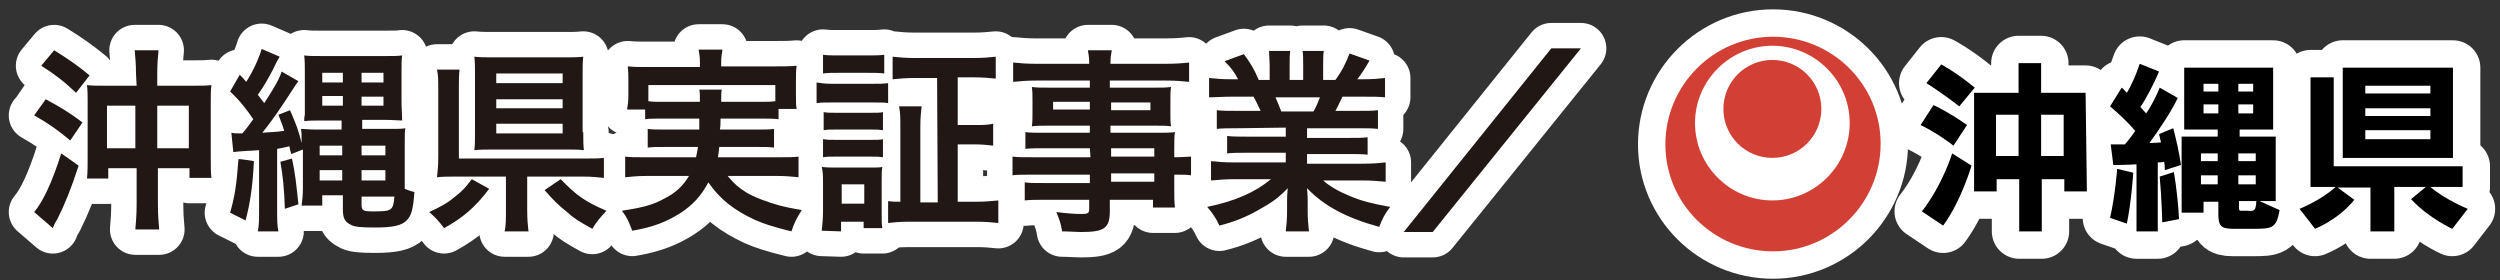 <?xml version="1.0" encoding="utf-8"?>
<!-- Generator: Adobe Illustrator 27.9.4, SVG Export Plug-In . SVG Version: 9.03 Build 54784)  -->
<svg version="1.1" id="_レイヤー_2" xmlns="http://www.w3.org/2000/svg" xmlns:xlink="http://www.w3.org/1999/xlink" x="0px"
	 y="0px" viewBox="0 0 387.9 43.5" style="enable-background:new 0 0 387.9 43.5;" xml:space="preserve">
<rect x="0" y="0" width="387.9" height="43.5" fill="#333333" stroke="none"/>
<style type="text/css">
	.st0{fill:none;stroke:#FFFFFF;stroke-width:7.88;stroke-linecap:round;stroke-linejoin:round;}
	.st1{fill:#211815;}
	.st2{fill:#FFFFFF;stroke:#FFFFFF;}
	.st3{fill:#FFFFFF;}
	.st4{fill:none;stroke:#FFFFFF;stroke-width:8.5;stroke-linecap:round;stroke-linejoin:round;}
	.st5{fill:#D24035;}
</style>
<g id="_レイヤー_3">
	<g>
		<g>
			<g>
				<path class="st0" d="M12.2,25.7c-1.1,3.4-2.1,5.9-3.3,8.3c-0.5,0.8-0.5,0.9-0.7,1.4l-2.9-2.5c1.3-1.5,2.8-4.6,4.2-9.1L12.2,25.7
					L12.2,25.7z M7.1,15.4c2.2,1.2,3.6,2,5.7,3.6l-1.9,2.8c-1.9-1.6-3.3-2.6-5.6-3.9C5.3,17.9,7.1,15.4,7.1,15.4z M8.4,7.8
					c2.1,1.3,3.7,2.4,5.5,3.9l-2.1,2.7c-1.9-1.8-3.2-2.8-5.4-4.2L8.4,7.8L8.4,7.8z M21.1,11.4c0-1.5-0.1-2.5-0.2-3.6h3.7
					c-0.1,1-0.2,2.1-0.2,3.6v1.9h5.5c1.3,0,2.1,0,2.9-0.1c-0.1,0.8-0.1,1.6-0.1,2.9v8.1c0,1.7,0,2.5,0.1,3.4h-3.4v-1.5h-4.9v5.5
					c0,1.7,0.1,2.9,0.2,4h-3.7c0.1-1.1,0.2-2.4,0.2-4v-5.5h-4.4v1.6h-3.3c0.1-1,0.1-1.9,0.1-3.5v-8.3c0-1.1,0-1.9-0.1-2.7
					c0.7,0.1,1.5,0.1,2.8,0.1h4.9L21.1,11.4L21.1,11.4z M16.6,16.4V23h4.4v-6.6H16.6z M29.3,23v-6.6h-4.9V23H29.3z"/>
				<path class="st0" d="M39.4,25c-0.2,4-0.6,6.6-1.3,9.2l-2.4-1.2c0.7-2.4,1-4.2,1.3-8.3C37,24.6,39.4,25,39.4,25z M35.9,20.6
					c0.5,0.1,0.7,0.1,1.7,0.1c0.7-0.8,0.8-1,1.7-2.2c-1.1-1.6-2-2.8-3.6-4.3l1.5-2.6c0.5,0.5,0.6,0.6,1,1.1c1-1.5,2-3.7,2.4-5.1
					l2.8,1.2c-0.3,0.5-0.5,0.8-1,1.9c-0.8,1.5-1.5,2.8-2.4,4l1,1.3c1.7-2.6,2.4-3.9,2.7-4.9l2.6,1.5c-0.3,0.4-0.4,0.5-0.7,1
					c-2,3.1-3.3,5-4.9,7c1-0.1,2.2-0.1,3.4-0.3c-0.3-1-0.5-1.4-0.9-2.5l1.8-0.7c1,2.3,1.3,3.1,1.8,5.1c0-1.4,0-1.6-0.1-2.2
					c0.6,0,1.1,0.1,2.3,0.1h4v-1.4H50c-1.2,0-2.1,0-2.8,0.1c0-0.2,0-0.6,0.1-1c0-0.4,0-1.3,0-2.2v-4.2c0-1.3,0-1.9-0.1-2.8
					c0.7,0.1,1.5,0.1,3.1,0.1h9.1c1.5,0,2.4,0,3-0.1c-0.1,0.7-0.1,1.3-0.1,3v3.9c0,1.4,0.1,2.5,0.1,3.2c-0.5,0-1.5-0.1-2.7-0.1h-3.5
					v1.4h4.5c1,0,1.6,0,2.2-0.1c-0.1,0.5-0.1,0.9-0.1,2.3v7.1c0.7,0.3,0.8,0.3,1.5,0.5c-0.2,2.8-0.5,3.7-1.2,4.4
					c-0.8,0.8-2.1,1.1-5,1.1c-2.2,0-3.2-0.1-3.8-0.5c-0.8-0.4-1.1-1-1.1-2.3v-2.2h-3.2v1.6h-3.2c0.1-0.8,0.2-1.7,0.2-2.6v-6.1
					l-1.8,0.7c-0.2-0.6-0.2-0.7-0.3-1.2C43.6,23,43.5,23,43,23.1v9.1c0,1.9,0,2.8,0.2,3.7H40c0.2-0.9,0.2-1.8,0.2-3.7v-8.9
					c-0.4,0-1,0.1-1.7,0.1c-1.5,0.1-1.6,0.1-2.3,0.2L35.9,20.6L35.9,20.6z M45.3,24.6c0.5,2.2,0.7,4.2,1,7.1l-2.1,0.7
					c-0.1-3-0.3-5.1-0.7-7.3L45.3,24.6z M49.6,22.6v1.5h3.5v-1.5H49.6z M49.6,26.4V28h3.5v-1.6H49.6z M50,11.3v1.5h3.2v-1.5H50z
					 M50,14.9v1.5h3.2v-1.5H50z M56.1,12.8h3.4v-1.5h-3.4V12.8z M56.1,16.4h3.4v-1.4h-3.4V16.4z M56.1,24.1h3.7v-1.5h-3.7V24.1z
					 M56.1,28h3.7v-1.6h-3.7V28z M56.1,31.8c0,0.9,0.3,1,1.8,1c2.9,0,3.1-0.1,3.3-2.3h-5.1C56.1,30.5,56.1,31.8,56.1,31.8z"/>
				<path class="st0" d="M75.9,29.3c-2.2,2.9-4.1,4.5-7,6.1c-0.9-1.2-1.3-1.6-2.3-2.5c1.7-0.8,2.7-1.3,3.9-2.3
					c1.2-0.9,1.8-1.6,2.7-2.8L75.9,29.3L75.9,29.3z M81.8,32.5c0,1.6,0.1,2.5,0.2,3.4h-3.7c0.2-0.9,0.2-1.8,0.2-3.4v-5.1H71
					c-1.3,0-2.3,0-3.2,0.1c0.1-0.9,0.2-1.6,0.2-3.2V13.8c0-1.4,0-2.1-0.2-3h3.5c-0.1,0.9-0.1,1.6-0.1,3v10.8h19.1
					c1.6,0,2.5,0,3.4-0.1v3.1c-1-0.1-1.8-0.2-3.3-0.2h-8.6L81.8,32.5L81.8,32.5z M90.5,20.5c0,1.1,0,2.1,0.1,2.8
					c-0.8-0.1-1.8-0.1-3-0.1h-11c-1.2,0-2.1,0-3,0.1c0.1-0.8,0.1-1.6,0.1-2.8v-9c0-1,0-1.9-0.1-2.7c0.9,0.1,1.8,0.1,3.1,0.1h10.9
					c1.2,0,2,0,2.9-0.1c-0.1,0.8-0.1,1.5-0.1,2.8V20.5z M77,12.9h10.3v-1.5H77C77,11.5,77,12.9,77,12.9z M77,16.8h10.3v-1.4H77V16.8
					z M77,20.7h10.3v-1.5H77V20.7z M87,27.8c2.4,2.5,3.8,3.5,7.1,4.9c-1,1.1-1.4,1.5-2.2,2.8c-1.8-1-2.7-1.5-3.8-2.5
					c-1.5-1.2-2.3-2-3.6-3.5L87,27.8L87,27.8z"/>
				<path class="st0" d="M102.9,18.4c-1.4,0-2.2,0-2.8,0.1V17h-2.8c0.1-0.7,0.2-1.2,0.2-2.2v-2.2c0-0.8,0-1.5-0.1-2.3
					c1,0.1,1.8,0.1,3.3,0.1h7.9V9.6c0-0.8-0.1-1.2-0.2-1.9h3.7c-0.1,0.6-0.2,1.2-0.2,1.9v0.7h8.3c1.5,0,2.3,0,3.4-0.1
					c-0.1,0.8-0.1,1.4-0.1,2.2v2.3c0,0.9,0,1.6,0.1,2.2h-2.8v1.6c-0.8-0.1-1.4-0.1-2.9-0.1h-6.1c0,0.6,0,1.2-0.1,1.7h5.7
					c1.5,0,2,0,2.7-0.1v2.9c-0.8-0.1-1.3-0.1-2.7-0.1h-5.8c-0.1,0.8-0.1,1-0.2,1.6h9.4c1.5,0,2.3,0,3.1-0.1v3.2
					c-1.1-0.1-1.9-0.2-3.3-0.2h-7.7c1.1,1.3,1.7,1.8,2.8,2.5c1.3,0.8,3.2,1.5,5.3,2.1c0.8,0.2,1.7,0.4,3.4,0.7
					c-0.7,1.1-1.2,2-1.6,3.3c-2.8-0.7-4.1-1.1-5.7-1.8c-3.2-1.5-5.3-3.1-7.2-5.8c-1.1,2.1-2.4,3.5-4.4,4.8c-2.1,1.3-4,2.1-7.4,2.7
					c-0.6-1.5-0.7-1.9-1.6-3.1c3.2-0.5,4.8-0.9,6.6-1.9c1.8-0.9,2.9-2,3.8-3.5h-6.7c-1.2,0-2.2,0.1-3.2,0.2v-3.2
					c0.8,0.1,1.5,0.1,3.1,0.1h7.9c0.1-0.6,0.2-0.9,0.3-1.6h-5.1c-1.4,0-1.9,0-2.7,0.1V20c0.7,0.1,1.2,0.1,2.7,0.1h5.3
					c0-0.6,0-1.1,0-1.7H102.9L102.9,18.4z M108.6,15.8c0-1,0-1.4-0.1-1.9h3.5c-0.1,0.4-0.1,0.7-0.1,1.9h6c1.2,0,1.6,0,2.4-0.1v-2.5
					h-19.7v2.5c0.6,0.1,1.2,0.1,2.3,0.1H108.6L108.6,15.8z"/>
				<path class="st0" d="M126.7,12.8c0.7,0.1,1.3,0.2,2.4,0.2h6.3c1.2,0,1.7,0,2.4-0.1v3.1c-0.6-0.1-1-0.1-2.3-0.1h-6.4
					c-1.1,0-1.7,0-2.4,0.1C126.7,15.9,126.7,12.8,126.7,12.8z M127.5,35.8c0.1-0.9,0.2-1.9,0.2-3v-4.5c0-1,0-1.6-0.2-2.4
					c0.8,0.1,1.5,0.1,2.3,0.1h5.1c1.2,0,1.5,0,2-0.1c-0.1,0.6-0.1,1.1-0.1,2.2V33c0,1.2,0,1.8,0.1,2.4H134v-1h-3.5v1.5L127.5,35.8
					L127.5,35.8z M127.7,8.5c0.8,0.1,1.3,0.1,2.5,0.1h4.4c1.2,0,1.8,0,2.6-0.1v2.9c-0.8-0.1-1.4-0.1-2.6-0.1h-4.4
					c-1.1,0-1.8,0-2.5,0.1C127.7,11.4,127.7,8.5,127.7,8.5z M127.8,17.4c0.6,0.1,1,0.1,2,0.1h5.3c1,0,1.4,0,1.9-0.1v2.8
					c-0.7-0.1-1-0.1-1.9-0.1h-5.3c-1,0-1.4,0-2,0.1C127.8,20.2,127.8,17.4,127.8,17.4z M127.8,21.6c0.6,0.1,1,0.1,2,0.1h5.3
					c1,0,1.4,0,1.9-0.1v2.8c-0.7-0.1-1-0.1-2-0.1h-5.3c-0.9,0-1.4,0-2,0.1V21.6z M130.6,31.6h3.5v-3h-3.5
					C130.6,28.6,130.6,31.6,130.6,31.6z M145.4,12.1H142c-1.4,0-2.5,0.1-3.5,0.2V8.8c0.9,0.1,2,0.2,3.5,0.2h9c1.5,0,2.6-0.1,3.5-0.2
					v3.4c-0.9-0.1-2-0.2-3.5-0.2h-2.4v7.4h2.5c1.4,0,2.1,0,3-0.2v3.4c-0.9-0.1-1.6-0.2-3-0.2h-2.5v8.9h2.9c1.3,0,2.4-0.1,3.4-0.2
					v3.5c-1-0.1-2-0.2-3.4-0.2h-10.3c-1.6,0-2.5,0.1-3.4,0.2v-3.4c0.6,0.1,1.1,0.1,1.9,0.1V19.8c0-1.5,0-2.3-0.2-3.3h3.5
					c-0.1,0.9-0.2,1.7-0.2,3.3v11.6h2.7L145.4,12.1L145.4,12.1z"/>
				<path class="st0" d="M169.1,23h-7.2c-1.1,0-2,0-2.8,0.1v-2.6c0.7,0.1,1.5,0.1,2.9,0.1h7.1v-1.1h-6.4c-1.1,0-1.9,0-2.6,0.1
					c0.1-0.6,0.1-1.3,0.1-2v-2c0-0.9,0-1.4-0.1-2.1c0.8,0.1,1.4,0.1,2.6,0.1h6.4v-1.1h-8.3c-1.5,0-2.5,0.1-3.6,0.2v-3
					c0.9,0.1,2,0.2,3.7,0.2h8.1c0-1.1-0.1-1.4-0.2-2.1h3.7c-0.1,0.7-0.2,1-0.2,2.1h8.5c1.8,0,2.8-0.1,3.7-0.2v3
					c-1-0.1-2.1-0.2-3.6-0.2h-8.7v1.1h6.9c1.1,0,1.8,0,2.6-0.1c-0.1,0.7-0.1,1.2-0.1,2.1v2c0,0.9,0,1.4,0.1,2
					c-0.7-0.1-1.5-0.1-2.4-0.1h-7v1.1h6.8c1.8,0,2.4,0,3.2-0.1c-0.1,0.8-0.1,1.2-0.1,2.8v1.1c1.3,0,2-0.1,2.6-0.1v2.9
					c-0.7-0.1-1.3-0.1-2.6-0.1v1.8c0,1.6,0,2.4,0.1,3.3h-3.4v-1.2h-6.7v1.7c0,2.7-0.8,3.3-4.5,3.3c-0.7,0-1.9-0.1-2.9-0.1
					c-0.2-1.2-0.4-1.8-0.9-3c1.6,0.2,2.8,0.3,3.9,0.3c0.9,0,1.2-0.1,1.2-0.7v-1.5H162c-1.4,0-2.1,0-3,0.1v-2.8
					c0.8,0.1,1.3,0.1,2.9,0.1h7.2v-1.3h-8.7c-1.7,0-2.6,0-3.3,0.1v-2.9c0.8,0.1,1.6,0.1,3.3,0.1h8.8L169.1,23L169.1,23z M163.4,15.8
					v1.2h5.7v-1.2H163.4z M172.4,17.1h6.1v-1.2h-6.1V17.1z M179.1,24.3V23h-6.7v1.3H179.1z M172.4,28.2h6.7v-1.3h-6.7V28.2z"/>
				<path class="st0" d="M191.9,19.9c-1.4,0-2.2,0-3.1,0.1v-2.9c0.9,0.1,1.6,0.1,3.1,0.1h3.7c-0.5-1-0.8-1.7-1.1-2.2h-3.3
					c-1.5,0-2.6,0.1-3.6,0.1v-3c0.9,0.1,1.9,0.2,3.5,0.2h1c-0.6-1.1-0.9-1.6-2.1-2.8l3-1.1c1,1.4,1.5,2.1,2.3,4h1.7v-2.1
					c0-0.9-0.1-1.8-0.1-2.4h3.3c-0.1,0.5-0.1,1.2-0.1,2.2v2.3h2.1v-2.3c0-1,0-1.7-0.1-2.2h3.3c-0.1,0.6-0.1,1.4-0.1,2.4v2.1h1.9
					c1.1-1.5,1.6-2.6,2.2-4.1l3.1,1.1c-0.7,1.2-1.2,2-1.9,2.9h0.9c1.6,0,2.5-0.1,3.4-0.2v3c-0.9-0.1-2.1-0.1-3.6-0.1h-3
					c-0.6,1.2-0.7,1.5-1.1,2.2h3.5c1.5,0,2.2,0,3.1-0.1v2.9c-0.9-0.1-1.7-0.1-3.1-0.1h-7.9v1.5h6.3c1.4,0,2.3,0,3.1-0.1v2.7
					c-0.9-0.1-1.8-0.1-3.1-0.1h-6.3v1.5h8.5c1.7,0,2.8-0.1,3.7-0.2v3c-1.1-0.1-2.2-0.2-3.6-0.2h-6.1c1,0.9,2.4,1.7,4.1,2.4
					c1.9,0.8,3.5,1.2,6.3,1.7c-0.9,1.2-1.2,1.8-1.7,3.1c-5.1-1.4-8.5-3.2-11.2-6c0.1,1.1,0.1,1.4,0.1,2.1v1.5c0,1.3,0.1,2.2,0.2,3.1
					h-3.6c0.1-0.9,0.2-1.9,0.2-3.1v-1.5c0-0.7,0-0.8,0.1-2.1c-1.4,1.5-2.6,2.3-4.4,3.3c-1.9,1.1-3.8,1.9-6.2,2.5
					c-0.5-1.1-1.1-2-1.9-2.9c4.4-0.9,7.5-2.3,9.9-4.3h-5.6c-1.4,0-2.5,0.1-3.7,0.2v-3c1,0.1,2,0.2,3.6,0.2h8v-1.5h-6
					c-1.3,0-2.2,0-3.1,0.1v-2.7c0.9,0.1,1.7,0.1,3.1,0.1h6v-1.4L191.9,19.9L191.9,19.9z M203.8,17.3c0.5-0.9,0.7-1.4,1-2.2h-6.9
					c0.4,0.9,0.6,1.4,0.9,2.2H203.8z"/>
				<path class="st0" d="M245.3,7.5l-23,28.5h-4.5l22.9-28.5C240.8,7.5,245.3,7.5,245.3,7.5z"/>
			</g>
			<g>
				<path class="st1" d="M12.2,25.7c-1.1,3.4-2.1,5.9-3.3,8.3c-0.5,0.8-0.5,0.9-0.7,1.4l-2.9-2.5c1.3-1.5,2.8-4.6,4.2-9.1L12.2,25.7
					L12.2,25.7z M7.1,15.4c2.2,1.2,3.6,2,5.7,3.6l-1.9,2.8c-1.9-1.6-3.3-2.6-5.6-3.9C5.3,17.9,7.1,15.4,7.1,15.4z M8.4,7.8
					c2.1,1.3,3.7,2.4,5.5,3.9l-2.1,2.7c-1.9-1.8-3.2-2.8-5.4-4.2L8.4,7.8L8.4,7.8z M21.1,11.4c0-1.5-0.1-2.5-0.2-3.6h3.7
					c-0.1,1-0.2,2.1-0.2,3.6v1.9h5.5c1.3,0,2.1,0,2.9-0.1c-0.1,0.8-0.1,1.6-0.1,2.9v8.1c0,1.7,0,2.5,0.1,3.4h-3.4v-1.5h-4.9v5.5
					c0,1.7,0.1,2.9,0.2,4h-3.7c0.1-1.1,0.2-2.4,0.2-4v-5.5h-4.4v1.6h-3.3c0.1-1,0.1-1.9,0.1-3.5v-8.3c0-1.1,0-1.9-0.1-2.7
					c0.7,0.1,1.5,0.1,2.8,0.1h4.9L21.1,11.4L21.1,11.4z M16.6,16.4V23h4.4v-6.6H16.6z M29.3,23v-6.6h-4.9V23H29.3z"/>
				<path class="st1" d="M39.4,25c-0.2,4-0.6,6.6-1.3,9.2l-2.4-1.2c0.7-2.4,1-4.2,1.3-8.3C37,24.6,39.4,25,39.4,25z M35.9,20.6
					c0.5,0.1,0.7,0.1,1.7,0.1c0.7-0.8,0.8-1,1.7-2.2c-1.1-1.6-2-2.8-3.6-4.3l1.5-2.6c0.5,0.5,0.6,0.6,1,1.1c1-1.5,2-3.7,2.4-5.1
					l2.8,1.2c-0.3,0.5-0.5,0.8-1,1.9c-0.8,1.5-1.5,2.8-2.4,4l1,1.3c1.7-2.6,2.4-3.9,2.7-4.9l2.6,1.5c-0.3,0.4-0.4,0.5-0.7,1
					c-2,3.1-3.3,5-4.9,7c1-0.1,2.2-0.1,3.4-0.3c-0.3-1-0.5-1.4-0.9-2.5l1.8-0.7c1,2.3,1.3,3.1,1.8,5.1c0-1.4,0-1.6-0.1-2.2
					c0.6,0,1.1,0.1,2.3,0.1h4v-1.4H50c-1.2,0-2.1,0-2.8,0.1c0-0.2,0-0.6,0.1-1c0-0.4,0-1.3,0-2.2v-4.2c0-1.3,0-1.9-0.1-2.8
					c0.7,0.1,1.5,0.1,3.1,0.1h9.1c1.5,0,2.4,0,3-0.1c-0.1,0.7-0.1,1.3-0.1,3v3.9c0,1.4,0.1,2.5,0.1,3.2c-0.5,0-1.5-0.1-2.7-0.1h-3.5
					v1.4h4.5c1,0,1.6,0,2.2-0.1c-0.1,0.5-0.1,0.9-0.1,2.3v7.1c0.7,0.3,0.8,0.3,1.5,0.5c-0.2,2.8-0.5,3.7-1.2,4.4
					c-0.8,0.8-2.1,1.1-5,1.1c-2.2,0-3.2-0.1-3.8-0.5c-0.8-0.4-1.1-1-1.1-2.3v-2.2h-3.2v1.6h-3.2c0.1-0.8,0.2-1.7,0.2-2.6v-6.1
					l-1.8,0.7c-0.2-0.6-0.2-0.7-0.3-1.2C43.6,23,43.5,23,43,23.1v9.1c0,1.9,0,2.8,0.2,3.7H40c0.2-0.9,0.2-1.8,0.2-3.7v-8.9
					c-0.4,0-1,0.1-1.7,0.1c-1.5,0.1-1.6,0.1-2.3,0.2L35.9,20.6L35.9,20.6z M45.3,24.6c0.5,2.2,0.7,4.2,1,7.1l-2.1,0.7
					c-0.1-3-0.3-5.1-0.7-7.3L45.3,24.6z M49.6,22.6v1.5h3.5v-1.5H49.6z M49.6,26.4V28h3.5v-1.6H49.6z M50,11.3v1.5h3.2v-1.5H50z
					 M50,14.9v1.5h3.2v-1.5H50z M56.1,12.8h3.4v-1.5h-3.4V12.8z M56.1,16.4h3.4v-1.4h-3.4V16.4z M56.1,24.1h3.7v-1.5h-3.7V24.1z
					 M56.1,28h3.7v-1.6h-3.7V28z M56.1,31.8c0,0.9,0.3,1,1.8,1c2.9,0,3.1-0.1,3.3-2.3h-5.1C56.1,30.5,56.1,31.8,56.1,31.8z"/>
				<path class="st1" d="M75.9,29.3c-2.2,2.9-4.1,4.5-7,6.1c-0.9-1.2-1.3-1.6-2.3-2.5c1.7-0.8,2.7-1.3,3.9-2.3
					c1.2-0.9,1.8-1.6,2.7-2.8L75.9,29.3L75.9,29.3z M81.8,32.5c0,1.6,0.1,2.5,0.2,3.4h-3.7c0.2-0.9,0.2-1.8,0.2-3.4v-5.1H71
					c-1.3,0-2.3,0-3.2,0.1c0.1-0.9,0.2-1.6,0.2-3.2V13.8c0-1.4,0-2.1-0.2-3h3.5c-0.1,0.9-0.1,1.6-0.1,3v10.8h19.1
					c1.6,0,2.5,0,3.4-0.1v3.1c-1-0.1-1.8-0.2-3.3-0.2h-8.6L81.8,32.5L81.8,32.5z M90.5,20.5c0,1.1,0,2.1,0.1,2.8
					c-0.8-0.1-1.8-0.1-3-0.1h-11c-1.2,0-2.1,0-3,0.1c0.1-0.8,0.1-1.6,0.1-2.8v-9c0-1,0-1.9-0.1-2.7c0.9,0.1,1.8,0.1,3.1,0.1h10.9
					c1.2,0,2,0,2.9-0.1c-0.1,0.8-0.1,1.5-0.1,2.8V20.5z M77,12.9h10.3v-1.5H77C77,11.5,77,12.9,77,12.9z M77,16.8h10.3v-1.4H77V16.8
					z M77,20.7h10.3v-1.5H77V20.7z M87,27.8c2.4,2.5,3.8,3.5,7.1,4.9c-1,1.1-1.4,1.5-2.2,2.8c-1.8-1-2.7-1.5-3.8-2.5
					c-1.5-1.2-2.3-2-3.6-3.5L87,27.8L87,27.8z"/>
				<path class="st1" d="M102.9,18.4c-1.4,0-2.2,0-2.8,0.1V17h-2.8c0.1-0.7,0.2-1.2,0.2-2.2v-2.2c0-0.8,0-1.5-0.1-2.3
					c1,0.1,1.8,0.1,3.3,0.1h7.9V9.6c0-0.8-0.1-1.2-0.2-1.9h3.7c-0.1,0.6-0.2,1.2-0.2,1.9v0.7h8.3c1.5,0,2.3,0,3.4-0.1
					c-0.1,0.8-0.1,1.4-0.1,2.2v2.3c0,0.9,0,1.6,0.1,2.2h-2.8v1.6c-0.8-0.1-1.4-0.1-2.9-0.1h-6.1c0,0.6,0,1.2-0.1,1.7h5.7
					c1.5,0,2,0,2.7-0.1v2.9c-0.8-0.1-1.3-0.1-2.7-0.1h-5.8c-0.1,0.8-0.1,1-0.2,1.6h9.4c1.5,0,2.3,0,3.1-0.1v3.2
					c-1.1-0.1-1.9-0.2-3.3-0.2h-7.7c1.1,1.3,1.7,1.8,2.8,2.5c1.3,0.8,3.2,1.5,5.3,2.1c0.8,0.2,1.7,0.4,3.4,0.7
					c-0.7,1.1-1.2,2-1.6,3.3c-2.8-0.7-4.1-1.1-5.7-1.8c-3.2-1.5-5.3-3.1-7.2-5.8c-1.1,2.1-2.4,3.5-4.4,4.8c-2.1,1.3-4,2.1-7.4,2.7
					c-0.6-1.5-0.7-1.9-1.6-3.1c3.2-0.5,4.8-0.9,6.6-1.9c1.8-0.9,2.9-2,3.8-3.5h-6.7c-1.2,0-2.2,0.1-3.2,0.2v-3.2
					c0.8,0.1,1.5,0.1,3.1,0.1h7.9c0.1-0.6,0.2-0.9,0.3-1.6h-5.1c-1.4,0-1.9,0-2.7,0.1V20c0.7,0.1,1.2,0.1,2.7,0.1h5.3
					c0-0.6,0-1.1,0-1.7H102.9L102.9,18.4z M108.6,15.8c0-1,0-1.4-0.1-1.9h3.5c-0.1,0.4-0.1,0.7-0.1,1.9h6c1.2,0,1.6,0,2.4-0.1v-2.5
					h-19.7v2.5c0.6,0.1,1.2,0.1,2.3,0.1H108.6L108.6,15.8z"/>
				<path class="st1" d="M126.7,12.8c0.7,0.1,1.3,0.2,2.4,0.2h6.3c1.2,0,1.7,0,2.4-0.1v3.1c-0.6-0.1-1-0.1-2.3-0.1h-6.4
					c-1.1,0-1.7,0-2.4,0.1C126.7,15.9,126.7,12.8,126.7,12.8z M127.5,35.8c0.1-0.9,0.2-1.9,0.2-3v-4.5c0-1,0-1.6-0.2-2.4
					c0.8,0.1,1.5,0.1,2.3,0.1h5.1c1.2,0,1.5,0,2-0.1c-0.1,0.6-0.1,1.1-0.1,2.2V33c0,1.2,0,1.8,0.1,2.4H134v-1h-3.5v1.5L127.5,35.8
					L127.5,35.8z M127.7,8.5c0.8,0.1,1.3,0.1,2.5,0.1h4.4c1.2,0,1.8,0,2.6-0.1v2.9c-0.8-0.1-1.4-0.1-2.6-0.1h-4.4
					c-1.1,0-1.8,0-2.5,0.1C127.7,11.4,127.7,8.5,127.7,8.5z M127.8,17.4c0.6,0.1,1,0.1,2,0.1h5.3c1,0,1.4,0,1.9-0.1v2.8
					c-0.7-0.1-1-0.1-1.9-0.1h-5.3c-1,0-1.4,0-2,0.1C127.8,20.2,127.8,17.4,127.8,17.4z M127.8,21.6c0.6,0.1,1,0.1,2,0.1h5.3
					c1,0,1.4,0,1.9-0.1v2.8c-0.7-0.1-1-0.1-2-0.1h-5.3c-0.9,0-1.4,0-2,0.1V21.6z M130.6,31.6h3.5v-3h-3.5
					C130.6,28.6,130.6,31.6,130.6,31.6z M145.4,12.1H142c-1.4,0-2.5,0.1-3.5,0.2V8.8c0.9,0.1,2,0.2,3.5,0.2h9c1.5,0,2.6-0.1,3.5-0.2
					v3.4c-0.9-0.1-2-0.2-3.5-0.2h-2.4v7.4h2.5c1.4,0,2.1,0,3-0.2v3.4c-0.9-0.1-1.6-0.2-3-0.2h-2.5v8.9h2.9c1.3,0,2.4-0.1,3.4-0.2
					v3.5c-1-0.1-2-0.2-3.4-0.2h-10.3c-1.6,0-2.5,0.1-3.4,0.2v-3.4c0.6,0.1,1.1,0.1,1.9,0.1V19.8c0-1.5,0-2.3-0.2-3.3h3.5
					c-0.1,0.9-0.2,1.7-0.2,3.3v11.6h2.7L145.4,12.1L145.4,12.1z"/>
				<path class="st1" d="M169.1,23h-7.2c-1.1,0-2,0-2.8,0.1v-2.6c0.7,0.1,1.5,0.1,2.9,0.1h7.1v-1.1h-6.4c-1.1,0-1.9,0-2.6,0.1
					c0.1-0.6,0.1-1.3,0.1-2v-2c0-0.9,0-1.4-0.1-2.1c0.8,0.1,1.4,0.1,2.6,0.1h6.4v-1.1h-8.3c-1.5,0-2.5,0.1-3.6,0.2v-3
					c0.9,0.1,2,0.2,3.7,0.2h8.1c0-1.1-0.1-1.4-0.2-2.1h3.7c-0.1,0.7-0.2,1-0.2,2.1h8.5c1.8,0,2.8-0.1,3.7-0.2v3
					c-1-0.1-2.1-0.2-3.6-0.2h-8.7v1.1h6.9c1.1,0,1.8,0,2.6-0.1c-0.1,0.7-0.1,1.2-0.1,2.1v2c0,0.9,0,1.4,0.1,2
					c-0.7-0.1-1.5-0.1-2.4-0.1h-7v1.1h6.8c1.8,0,2.4,0,3.2-0.1c-0.1,0.8-0.1,1.2-0.1,2.8v1.1c1.3,0,2-0.1,2.6-0.1v2.9
					c-0.7-0.1-1.3-0.1-2.6-0.1v1.8c0,1.6,0,2.4,0.1,3.3h-3.4v-1.2h-6.7v1.7c0,2.7-0.8,3.3-4.5,3.3c-0.7,0-1.9-0.1-2.9-0.1
					c-0.2-1.2-0.4-1.8-0.9-3c1.6,0.2,2.8,0.3,3.9,0.3c0.9,0,1.2-0.1,1.2-0.7v-1.5H162c-1.4,0-2.1,0-3,0.1v-2.8
					c0.8,0.1,1.3,0.1,2.9,0.1h7.2v-1.3h-8.7c-1.7,0-2.6,0-3.3,0.1v-2.9c0.8,0.1,1.6,0.1,3.3,0.1h8.8L169.1,23L169.1,23z M163.4,15.8
					v1.2h5.7v-1.2H163.4z M172.4,17.1h6.1v-1.2h-6.1V17.1z M179.1,24.3V23h-6.7v1.3H179.1z M172.4,28.2h6.7v-1.3h-6.7V28.2z"/>
				<path class="st1" d="M191.9,19.9c-1.4,0-2.2,0-3.1,0.1v-2.9c0.9,0.1,1.6,0.1,3.1,0.1h3.7c-0.5-1-0.8-1.7-1.1-2.2h-3.3
					c-1.5,0-2.6,0.1-3.6,0.1v-3c0.9,0.1,1.9,0.2,3.5,0.2h1c-0.6-1.1-0.9-1.6-2.1-2.8l3-1.1c1,1.4,1.5,2.1,2.3,4h1.7v-2.1
					c0-0.9-0.1-1.8-0.1-2.4h3.3c-0.1,0.5-0.1,1.2-0.1,2.2v2.3h2.1v-2.3c0-1,0-1.7-0.1-2.2h3.3c-0.1,0.6-0.1,1.4-0.1,2.4v2.1h1.9
					c1.1-1.5,1.6-2.6,2.2-4.1l3.1,1.1c-0.7,1.2-1.2,2-1.9,2.9h0.9c1.6,0,2.5-0.1,3.4-0.2v3c-0.9-0.1-2.1-0.1-3.6-0.1h-3
					c-0.6,1.2-0.7,1.5-1.1,2.2h3.5c1.5,0,2.2,0,3.1-0.1v2.9c-0.9-0.1-1.7-0.1-3.1-0.1h-7.9v1.5h6.3c1.4,0,2.3,0,3.1-0.1v2.7
					c-0.9-0.1-1.8-0.1-3.1-0.1h-6.3v1.5h8.5c1.7,0,2.8-0.1,3.7-0.2v3c-1.1-0.1-2.2-0.2-3.6-0.2h-6.1c1,0.9,2.4,1.7,4.1,2.4
					c1.9,0.8,3.5,1.2,6.3,1.7c-0.9,1.2-1.2,1.8-1.7,3.1c-5.1-1.4-8.5-3.2-11.2-6c0.1,1.1,0.1,1.4,0.1,2.1v1.5c0,1.3,0.1,2.2,0.2,3.1
					h-3.6c0.1-0.9,0.2-1.9,0.2-3.1v-1.5c0-0.7,0-0.8,0.1-2.1c-1.4,1.5-2.6,2.3-4.4,3.3c-1.9,1.1-3.8,1.9-6.2,2.5
					c-0.5-1.1-1.1-2-1.9-2.9c4.4-0.9,7.5-2.3,9.9-4.3h-5.6c-1.4,0-2.5,0.1-3.7,0.2v-3c1,0.1,2,0.2,3.6,0.2h8v-1.5h-6
					c-1.3,0-2.2,0-3.1,0.1v-2.7c0.9,0.1,1.7,0.1,3.1,0.1h6v-1.4L191.9,19.9L191.9,19.9z M203.8,17.3c0.5-0.9,0.7-1.4,1-2.2h-6.9
					c0.4,0.9,0.6,1.4,0.9,2.2H203.8z"/>
				<path class="st1" d="M245.3,7.5l-23,28.5h-4.5l22.9-28.5C240.8,7.5,245.3,7.5,245.3,7.5z"/>
			</g>
		</g>
		<g>
			<g>
				<g>
					<g>
						<path class="st2" d="M275.1,5.7c-9.2,0-16.7,7.5-16.7,16.7S265.9,39,275.1,39s16.7-7.5,16.7-16.7S284.3,5.7,275.1,5.7z
							 M275,31.1c-6.6,0-12-5.4-12-12s5.4-12,12-12s12,5.4,12,12S281.6,31.1,275,31.1z"/>
						<path class="st2" d="M275,24.5c4.2,0,7.6-3.4,7.6-7.6s-3.4-7.6-7.6-7.6s-7.6,3.4-7.6,7.6S270.8,24.5,275,24.5z"/>
					</g>
					<g>
						<path class="st2" d="M316.7,24.2v-6.4h3.5v6.4H316.7z M301.2,10l-2.3,2.9c0,0,2.4,1.5,5.1,3.6l2.4-2.9
							C303.5,11.2,301.2,10,301.2,10L301.2,10z M300,16.3l-2,3.1c0,0,2.4,1.1,5.1,3.2l2.1-3.2C302.4,17.4,300,16.3,300,16.3z
							 M323.6,14.4h-6.9V9.8h-3.5v4.6h-6.9v15.3h3.5v-1.9h3.5v8.1h3.5v-8.1h3.5v1.9h3.5L323.6,14.4L323.6,14.4z M302.9,23.8
							c0,0-1.5,4.9-4.7,9l3.3,2.2c2.8-3.8,4.4-9.3,4.4-9.3L302.9,23.8L302.9,23.8z M309.7,24.2v-6.4h3.5v6.4H309.7z"/>
						<path class="st2" d="M347.3,14.2V13h2.3v1.2H347.3z M337.2,19.9l-2.2,0.9c0.1,0.4,0.2,0.9,0.3,1.3c-0.5,0-1.3,0.1-1.8,0.1
							c1.6-2.2,3.4-4.9,4.4-7l-2.8-1.6c-0.5,1.3-1.4,3-2.1,4c-0.2-0.2-0.6-0.7-0.9-1c0.9-1.3,2.1-3.6,2.9-5.5l-3-1.2
							c-0.5,1.5-1.2,3.2-2,4.5c-0.3-0.3-0.5-0.6-0.8-0.8l-1.8,2.9c1.4,1.2,2.8,2.5,3.9,3.8c-0.5,0.8-1.1,1.5-1.6,2.1
							c-1.2,0-2.2,0-2.2,0l0.4,3.2c0,0,1.9,0,3.6-0.1v10.4h3.3V25.2c0.3,0,0.7,0,1-0.1c0.1,0.6,0.1,1.3,0.1,1.3l2.5-0.8
							C338.1,23.6,337.7,21.8,337.2,19.9L337.2,19.9z M350.6,31.2h2.5v-10h-5.6v-1.1h5.2v-9.6h-13.8v9.6h5.2v1.1h-5.6v11.8h3.4v-1.7
							h2.3v1.9c0,1.7,0.3,2.3,2.2,2.3h3c3.1,0,3.8,0,4.3-2.9L350.6,31.2L350.6,31.2z M328.5,26.2c0,0-0.3,4.1-1.1,7.6l2.6,0.9
							c0.7-3.3,1-7.9,1-7.9L328.5,26.2L328.5,26.2z M337.3,26.7l-2.2,0.7c0.3,3.2,0.4,7.1,0.4,7.1l2.6-0.5
							C338,31.9,337.7,29,337.3,26.7L337.3,26.7z M341.9,14.2V13h2.3v1.2H341.9z M347.3,17.6v-1.4h2.3v1.4H347.3z M341.9,17.6v-1.4
							h2.3v1.4H341.9z M347.3,25v-1.2h2.7V25H347.3z M341.5,25v-1.2h2.6V25H341.5z M347.3,28.6v-1.4h2.7v1.4H347.3z M341.5,28.6
							v-1.4h2.6v1.4H341.5z M348.8,32.7h-1c-0.3,0-0.4,0-0.4-0.5v-1h2.7C350,32.7,349.8,32.8,348.8,32.7L348.8,32.7z"/>
						<path class="st2" d="M367,14.5v-1.2h10.1v1.2H367z M380.6,10.5h-17.1v14h17.1V10.5z M377.1,29h5v-3.2h-20V12h-3.6V29h3.9
							c-2.3,2.1-5.6,3.4-5.6,3.4l2.4,3.1c0,0,3.6-1.4,6.1-4.5l-2.6-1.9h5.1v6.8h3.7V29h4.9l-2.3,1.9c2.8,3,6.4,4.6,6.4,4.6l2.4-3.1
							C382.9,32.4,379.4,31,377.1,29L377.1,29z M367,18v-1.2h10.1V18H367z M367,21.6v-1.4h10.1v1.4H367z"/>
					</g>
				</g>
				<g>
					<g>
						<path class="st3" d="M275.1,5.7c-9.2,0-16.7,7.5-16.7,16.7S265.9,39,275.1,39s16.7-7.5,16.7-16.7S284.3,5.7,275.1,5.7z
							 M275,31.1c-6.6,0-12-5.4-12-12s5.4-12,12-12s12,5.4,12,12S281.6,31.1,275,31.1z"/>
						<path class="st3" d="M275,24.5c4.2,0,7.6-3.4,7.6-7.6s-3.4-7.6-7.6-7.6s-7.6,3.4-7.6,7.6S270.8,24.5,275,24.5z"/>
					</g>
					<g>
						<path class="st3" d="M316.7,24.2v-6.4h3.5v6.4H316.7z M301.2,10l-2.3,2.9c0,0,2.4,1.5,5.1,3.6l2.4-2.9
							C303.5,11.2,301.2,10,301.2,10L301.2,10z M300,16.3l-2,3.1c0,0,2.4,1.1,5.1,3.2l2.1-3.2C302.4,17.4,300,16.3,300,16.3z
							 M323.6,14.4h-6.9V9.8h-3.5v4.6h-6.9v15.3h3.5v-1.9h3.5v8.1h3.5v-8.1h3.5v1.9h3.5L323.6,14.4L323.6,14.4z M302.9,23.8
							c0,0-1.5,4.9-4.7,9l3.3,2.2c2.8-3.8,4.4-9.3,4.4-9.3L302.9,23.8L302.9,23.8z M309.7,24.2v-6.4h3.5v6.4H309.7z"/>
						<path class="st3" d="M347.3,14.2V13h2.3v1.2H347.3z M337.2,19.9l-2.2,0.9c0.1,0.4,0.2,0.9,0.3,1.3c-0.5,0-1.3,0.1-1.8,0.1
							c1.6-2.2,3.4-4.9,4.4-7l-2.8-1.6c-0.5,1.3-1.4,3-2.1,4c-0.2-0.2-0.6-0.7-0.9-1c0.9-1.3,2.1-3.6,2.9-5.5l-3-1.2
							c-0.5,1.5-1.2,3.2-2,4.5c-0.3-0.3-0.5-0.6-0.8-0.8l-1.8,2.9c1.4,1.2,2.8,2.5,3.9,3.8c-0.5,0.8-1.1,1.5-1.6,2.1
							c-1.2,0-2.2,0-2.2,0l0.4,3.2c0,0,1.9,0,3.6-0.1v10.4h3.3V25.2c0.3,0,0.7,0,1-0.1c0.1,0.6,0.1,1.3,0.1,1.3l2.5-0.8
							C338.1,23.6,337.7,21.8,337.2,19.9L337.2,19.9z M350.6,31.2h2.5v-10h-5.6v-1.1h5.2v-9.6h-13.8v9.6h5.2v1.1h-5.6v11.8h3.4v-1.7
							h2.3v1.9c0,1.7,0.3,2.3,2.2,2.3h3c3.1,0,3.8,0,4.3-2.9L350.6,31.2L350.6,31.2z M328.5,26.2c0,0-0.3,4.1-1.1,7.6l2.6,0.9
							c0.7-3.3,1-7.9,1-7.9L328.5,26.2L328.5,26.2z M337.3,26.7l-2.2,0.7c0.3,3.2,0.4,7.1,0.4,7.1l2.6-0.5
							C338,31.9,337.7,29,337.3,26.7L337.3,26.7z M341.9,14.2V13h2.3v1.2H341.9z M347.3,17.6v-1.4h2.3v1.4H347.3z M341.9,17.6v-1.4
							h2.3v1.4H341.9z M347.3,25v-1.2h2.7V25H347.3z M341.5,25v-1.2h2.6V25H341.5z M347.3,28.6v-1.4h2.7v1.4H347.3z M341.5,28.6
							v-1.4h2.6v1.4H341.5z M348.8,32.7h-1c-0.3,0-0.4,0-0.4-0.5v-1h2.7C350,32.7,349.8,32.8,348.8,32.7L348.8,32.7z"/>
						<path class="st3" d="M367,14.5v-1.2h10.1v1.2H367z M380.6,10.5h-17.1v14h17.1V10.5z M377.1,29h5v-3.2h-20V12h-3.6V29h3.9
							c-2.3,2.1-5.6,3.4-5.6,3.4l2.4,3.1c0,0,3.6-1.4,6.1-4.5l-2.6-1.9h5.1v6.8h3.7V29h4.9l-2.3,1.9c2.8,3,6.4,4.6,6.4,4.6l2.4-3.1
							C382.9,32.4,379.4,31,377.1,29L377.1,29z M367,18v-1.2h10.1V18H367z M367,21.6v-1.4h10.1v1.4H367z"/>
					</g>
				</g>
				<g>
					<g>
						<path class="st4" d="M275.1,5.7c-9.2,0-16.7,7.5-16.7,16.7S265.9,39,275.1,39s16.7-7.5,16.7-16.7S284.3,5.7,275.1,5.7z
							 M275,31.1c-6.6,0-12-5.4-12-12s5.4-12,12-12s12,5.4,12,12S281.6,31.1,275,31.1z"/>
						<path class="st4" d="M275,24.5c4.2,0,7.6-3.4,7.6-7.6s-3.4-7.6-7.6-7.6s-7.6,3.4-7.6,7.6S270.8,24.5,275,24.5z"/>
					</g>
					<g>
						<path class="st4" d="M316.7,24.2v-6.4h3.5v6.4H316.7z M301.2,10l-2.3,2.9c0,0,2.4,1.5,5.1,3.6l2.4-2.9
							C303.5,11.2,301.2,10,301.2,10L301.2,10z M300,16.3l-2,3.1c0,0,2.4,1.1,5.1,3.2l2.1-3.2C302.4,17.4,300,16.3,300,16.3z
							 M323.6,14.4h-6.9V9.8h-3.5v4.6h-6.9v15.3h3.5v-1.9h3.5v8.1h3.5v-8.1h3.5v1.9h3.5L323.6,14.4L323.6,14.4z M302.9,23.8
							c0,0-1.5,4.9-4.7,9l3.3,2.2c2.8-3.8,4.4-9.3,4.4-9.3L302.9,23.8L302.9,23.8z M309.7,24.2v-6.4h3.5v6.4H309.7z"/>
						<path class="st4" d="M347.3,14.2V13h2.3v1.2H347.3z M337.2,19.9l-2.2,0.9c0.1,0.4,0.2,0.9,0.3,1.3c-0.5,0-1.3,0.1-1.8,0.1
							c1.6-2.2,3.4-4.9,4.4-7l-2.8-1.6c-0.5,1.3-1.4,3-2.1,4c-0.2-0.2-0.6-0.7-0.9-1c0.9-1.3,2.1-3.6,2.9-5.5l-3-1.2
							c-0.5,1.5-1.2,3.2-2,4.5c-0.3-0.3-0.5-0.6-0.8-0.8l-1.8,2.9c1.4,1.2,2.8,2.5,3.9,3.8c-0.5,0.8-1.1,1.5-1.6,2.1
							c-1.2,0-2.2,0-2.2,0l0.4,3.2c0,0,1.9,0,3.6-0.1v10.4h3.3V25.2c0.3,0,0.7,0,1-0.1c0.1,0.6,0.1,1.3,0.1,1.3l2.5-0.8
							C338.1,23.6,337.7,21.8,337.2,19.9L337.2,19.9z M350.6,31.2h2.5v-10h-5.6v-1.1h5.2v-9.6h-13.8v9.6h5.2v1.1h-5.6v11.8h3.4v-1.7
							h2.3v1.9c0,1.7,0.3,2.3,2.2,2.3h3c3.1,0,3.8,0,4.3-2.9L350.6,31.2L350.6,31.2z M328.5,26.2c0,0-0.3,4.1-1.1,7.6l2.6,0.9
							c0.7-3.3,1-7.9,1-7.9L328.5,26.2L328.5,26.2z M337.3,26.7l-2.2,0.7c0.3,3.2,0.4,7.1,0.4,7.1l2.6-0.5
							C338,31.9,337.7,29,337.3,26.7L337.3,26.7z M341.9,14.2V13h2.3v1.2H341.9z M347.3,17.6v-1.4h2.3v1.4H347.3z M341.9,17.6v-1.4
							h2.3v1.4H341.9z M347.3,25v-1.2h2.7V25H347.3z M341.5,25v-1.2h2.6V25H341.5z M347.3,28.6v-1.4h2.7v1.4H347.3z M341.5,28.6
							v-1.4h2.6v1.4H341.5z M348.8,32.7h-1c-0.3,0-0.4,0-0.4-0.5v-1h2.7C350,32.7,349.8,32.8,348.8,32.7L348.8,32.7z"/>
						<path class="st4" d="M367,14.5v-1.2h10.1v1.2H367z M380.6,10.5h-17.1v14h17.1V10.5z M377.1,29h5v-3.2h-20V12h-3.6V29h3.9
							c-2.3,2.1-5.6,3.4-5.6,3.4l2.4,3.1c0,0,3.6-1.4,6.1-4.5l-2.6-1.9h5.1v6.8h3.7V29h4.9l-2.3,1.9c2.8,3,6.4,4.6,6.4,4.6l2.4-3.1
							C382.9,32.4,379.4,31,377.1,29L377.1,29z M367,18v-1.2h10.1V18H367z M367,21.6v-1.4h10.1v1.4H367z"/>
					</g>
				</g>
			</g>
			<g>
				<g>
					<path class="st5" d="M275.1,5.7c-9.2,0-16.7,7.5-16.7,16.7S265.9,39,275.1,39s16.7-7.5,16.7-16.7S284.3,5.7,275.1,5.7z
						 M275,31.1c-6.6,0-12-5.4-12-12s5.4-12,12-12s12,5.4,12,12S281.6,31.1,275,31.1z"/>
					<path class="st5" d="M275,24.5c4.2,0,7.6-3.4,7.6-7.6s-3.4-7.6-7.6-7.6s-7.6,3.4-7.6,7.6S270.8,24.5,275,24.5z"/>
				</g>
				<g>
					<path d="M316.7,24.2v-6.4h3.5v6.4H316.7z M301.2,10l-2.3,2.9c0,0,2.4,1.5,5.1,3.6l2.4-2.9C303.5,11.2,301.2,10,301.2,10
						L301.2,10z M300,16.3l-2,3.1c0,0,2.4,1.1,5.1,3.2l2.1-3.2C302.4,17.4,300,16.3,300,16.3z M323.6,14.4h-6.9V9.8h-3.5v4.6h-6.9
						v15.3h3.5v-1.9h3.5v8.1h3.5v-8.1h3.5v1.9h3.5L323.6,14.4L323.6,14.4z M302.9,23.8c0,0-1.5,4.9-4.7,9l3.3,2.2
						c2.8-3.8,4.4-9.3,4.4-9.3L302.9,23.8L302.9,23.8z M309.7,24.2v-6.4h3.5v6.4H309.7z"/>
					<path d="M347.3,14.2V13h2.3v1.2H347.3z M337.2,19.9l-2.2,0.9c0.1,0.4,0.2,0.9,0.3,1.3c-0.5,0-1.3,0.1-1.8,0.1
						c1.6-2.2,3.4-4.9,4.4-7l-2.8-1.6c-0.5,1.3-1.4,3-2.1,4c-0.2-0.2-0.6-0.7-0.9-1c0.9-1.3,2.1-3.6,2.9-5.5l-3-1.2
						c-0.5,1.5-1.2,3.2-2,4.5c-0.3-0.3-0.5-0.6-0.8-0.8l-1.8,2.9c1.4,1.2,2.8,2.5,3.9,3.8c-0.5,0.8-1.1,1.5-1.6,2.1
						c-1.2,0-2.2,0-2.2,0l0.4,3.2c0,0,1.9,0,3.6-0.1v10.4h3.3V25.2c0.3,0,0.7,0,1-0.1c0.1,0.6,0.1,1.3,0.1,1.3l2.5-0.8
						C338.1,23.6,337.7,21.8,337.2,19.9L337.2,19.9z M350.6,31.2h2.5v-10h-5.6v-1.1h5.2v-9.6h-13.8v9.6h5.2v1.1h-5.6v11.8h3.4v-1.7
						h2.3v1.9c0,1.7,0.3,2.3,2.2,2.3h3c3.1,0,3.8,0,4.3-2.9L350.6,31.2L350.6,31.2z M328.5,26.2c0,0-0.3,4.1-1.1,7.6l2.6,0.9
						c0.7-3.3,1-7.9,1-7.9L328.5,26.2L328.5,26.2z M337.3,26.7l-2.2,0.7c0.3,3.2,0.4,7.1,0.4,7.1l2.6-0.5
						C338,31.9,337.7,29,337.3,26.7L337.3,26.7z M341.9,14.2V13h2.3v1.2H341.9z M347.3,17.6v-1.4h2.3v1.4H347.3z M341.9,17.6v-1.4
						h2.3v1.4H341.9z M347.3,25v-1.2h2.7V25H347.3z M341.5,25v-1.2h2.6V25H341.5z M347.3,28.6v-1.4h2.7v1.4H347.3z M341.5,28.6v-1.4
						h2.6v1.4H341.5z M348.8,32.7h-1c-0.3,0-0.4,0-0.4-0.5v-1h2.7C350,32.7,349.8,32.8,348.8,32.7L348.8,32.7z"/>
					<path d="M367,14.5v-1.2h10.1v1.2H367z M380.6,10.5h-17.1v14h17.1V10.5z M377.1,29h5v-3.2h-20V12h-3.6V29h3.9
						c-2.3,2.1-5.6,3.4-5.6,3.4l2.4,3.1c0,0,3.6-1.4,6.1-4.5l-2.6-1.9h5.1v6.8h3.7V29h4.9l-2.3,1.9c2.8,3,6.4,4.6,6.4,4.6l2.4-3.1
						C382.9,32.4,379.4,31,377.1,29L377.1,29z M367,18v-1.2h10.1V18H367z M367,21.6v-1.4h10.1v1.4H367z"/>
				</g>
			</g>
		</g>
	</g>
</g>
</svg>
